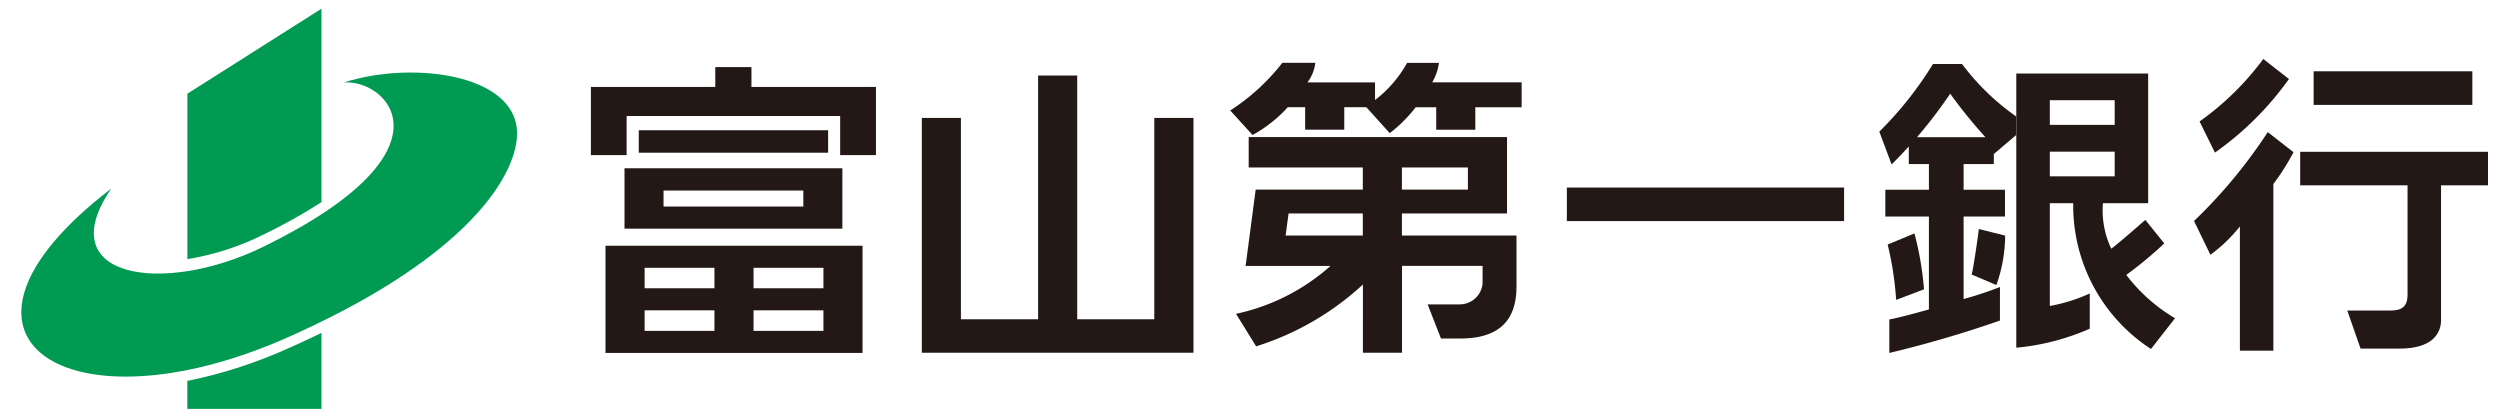 <svg xmlns="http://www.w3.org/2000/svg" width="120" height="20" viewBox="0 0 120 20">
  <g id="グループ_8218" data-name="グループ 8218" transform="translate(0.827 0.42)">
    <rect id="長方形_9578" data-name="長方形 9578" width="120" height="20" transform="translate(-0.827 -0.42)" fill="none"/>
    <g id="_レイヤー_1-2" transform="translate(0.197 -0.002)">
      <g id="グループ_8217" data-name="グループ 8217">
        <rect id="長方形_9574" data-name="長方形 9574" width="7.619" height="1.613" transform="translate(110.03 3.004)" fill="#231815"/>
        <g id="グループ_8216" data-name="グループ 8216">
          <path id="パス_16018" data-name="パス 16018" d="M336.093,22.39v5.259c0,.592-.321.75-.8.75H333.2l.638,1.828h1.877c1.53,0,1.986-.7,1.986-1.368V22.39h2.254V20.78H330.94v1.61h5.15Z" transform="translate(-221.555 -13.912)" fill="#231815"/>
          <path id="パス_16019" data-name="パス 16019" d="M316.323,10.3l.737,1.494a14.858,14.858,0,0,0,3.553-3.533L319.381,7.3a13.518,13.518,0,0,1-3.061,3" transform="translate(-211.767 -4.887)" fill="#231815"/>
          <path id="パス_16020" data-name="パス 16020" d="M317.718,22.455a7.541,7.541,0,0,1-1.411,1.355l-.787-1.623a24.337,24.337,0,0,0,3.54-4.267l1.236.965a11.177,11.177,0,0,1-.968,1.527v8h-1.606V22.455Z" transform="translate(-211.231 -11.997)" fill="#231815"/>
          <path id="パス_16021" data-name="パス 16021" d="M272.775,35.314a15.313,15.313,0,0,0-.459-2.684l-1.286.535a15.459,15.459,0,0,1,.407,2.657Z" transform="translate(-181.446 -21.845)" fill="#231815"/>
          <path id="パス_16022" data-name="パス 16022" d="M283.22,34.175l1.19.506a7.207,7.207,0,0,0,.42-2.373l-1.263-.317c-.026.268-.281,2.029-.347,2.188" transform="translate(-189.607 -21.417)" fill="#231815"/>
          <path id="パス_16023" data-name="パス 16023" d="M270.412,12.859l-.592-1.583a17.281,17.281,0,0,0,2.575-3.246h1.395a11.469,11.469,0,0,0,2.6,2.519v.889l-1.074.912v.483h-1.451v1.233h1.986v1.286h-1.986v3.96a17.294,17.294,0,0,0,1.745-.578v1.61A55.17,55.17,0,0,1,270.3,21.9v-1.61c.271-.04,1.031-.235,1.9-.479V15.351h-2.092V14.065H272.2V12.833h-.965V11.543h3.679a22.877,22.877,0,0,1-1.692-2.089,22.441,22.441,0,0,1-2.816,3.4" transform="translate(-180.636 -5.376)" fill="#231815"/>
          <path id="パス_16024" data-name="パス 16024" d="M294.992,19.081a8.118,8.118,0,0,0,2.337,2.076l-1.154,1.477a8.21,8.21,0,0,1-3.732-7H289.71V14.345h4.723V13.161H289.71V11.876h4.723V10.692H291.32v9.876a7.968,7.968,0,0,0,1.917-.6v1.692a11.364,11.364,0,0,1-3.527.912V9.41h6.33v6.224h-2.172a4.312,4.312,0,0,0,.4,2.185c.268-.188,1.392-1.167,1.636-1.382l.909,1.127a18.782,18.782,0,0,1-1.824,1.514" transform="translate(-193.952 -6.3)" fill="#231815"/>
          <rect id="長方形_9575" data-name="長方形 9575" width="13.307" height="1.61" transform="translate(74.185 8.584)" fill="#231815"/>
          <path id="パス_16025" data-name="パス 16025" d="M177.329,21.162h10.193V20.1H177V18.64H189.4v3.666H178.915l-.142,1.061h3.705V18.643h1.877v4.723h5.5v2.452c0,1.765-.995,2.492-2.7,2.492h-.925l-.641-1.639h1.544a1.1,1.1,0,0,0,1.094-1.015v-.833h-3.867v4.168h-1.877V25.717a13.466,13.466,0,0,1-5.126,2.968l-.965-1.56a9.937,9.937,0,0,0,4.535-2.3h-4.075l.483-3.659" transform="translate(-118.087 -12.479)" fill="#231815"/>
          <path id="パス_16026" data-name="パス 16026" d="M179.275,8.792a1.882,1.882,0,0,0,.374-.932h-1.583a10.15,10.15,0,0,1-2.5,2.287l1.071,1.177a6.484,6.484,0,0,0,1.692-1.335h.833v1.078h1.877V9.989h1.477V8.8h-3.249Z" transform="translate(-117.538 -5.262)" fill="#231815"/>
          <path id="パス_16027" data-name="パス 16027" d="M197.63,10a6.955,6.955,0,0,1-1.246,1.243L195.23,9.962a5.745,5.745,0,0,0,1.986-2.092h1.53a2.5,2.5,0,0,1-.324.932h4.293V10h-2.224v1.078h-1.877V10h-.982Z" transform="translate(-130.7 -5.269)" fill="#231815"/>
          <path id="パス_16028" data-name="パス 16028" d="M130.77,23.007h13.039V11.736h-1.881V21.4h-3.7V9.7h-1.877V21.4h-3.705V11.736H130.77Z" transform="translate(-87.546 -6.494)" fill="#231815"/>
          <path id="パス_16029" data-name="パス 16029" d="M84.425,10.847v1.877H82.71V9.452h5.982V8.51h1.715v.942h5.986v3.272H94.675V10.847Z" transform="translate(-55.371 -5.697)" fill="#231815"/>
          <rect id="長方形_9576" data-name="長方形 9576" width="9.089" height="1.078" transform="translate(29.637 5.834)" fill="#231815"/>
          <rect id="長方形_9577" data-name="長方形 9577" width="1.715" height="0.942" transform="translate(33.322 2.813)" fill="#231815"/>
          <path id="パス_16030" data-name="パス 16030" d="M89.464,24.241,87.59,23.17v2.9H98.048v-2.9H87.59m1.874,1.071h6.71v.767h-6.71Z" transform="translate(-58.638 -15.512)" fill="#231815"/>
          <path id="パス_16031" data-name="パス 16031" d="M86.707,37.52h3.352v.988h1.877V37.52h3.355v.988H86.707V35.478L84.83,34.42v5.146H97.168V34.42H84.83l1.877,1.058h8.584v.985H91.936v-.985H90.059v.985H86.707" transform="translate(-56.79 -23.043)" fill="#231815"/>
          <path id="パス_16032" data-name="パス 16032" d="M23.774,12.47c-.238,2.208-2.948,5.933-10.987,9.5-10.514,4.67-17.868.056-8.475-7.139-2.948,4.294,2.466,5.153,7.3,2.793,9.42-4.608,5.959-8.048,3.861-7.886,3.378-1.087,8.643-.373,8.3,2.733" transform="translate(0.005 -6.197)" fill="#009a53"/>
          <path id="パス_16033" data-name="パス 16033" d="M30.545,9.284a26.6,26.6,0,0,1-2.813,1.573,12.837,12.837,0,0,1-3.623,1.163V4.079L30.545,0Z" transform="translate(-16.139)" fill="#009a53"/>
          <path id="パス_16034" data-name="パス 16034" d="M24.1,49.377a22.723,22.723,0,0,0,4.829-1.557c.562-.245,1.1-.5,1.61-.75v3.649H24.1Z" transform="translate(-16.133 -31.512)" fill="#009a53"/>
        </g>
      </g>
    </g>
  </g>
</svg>
